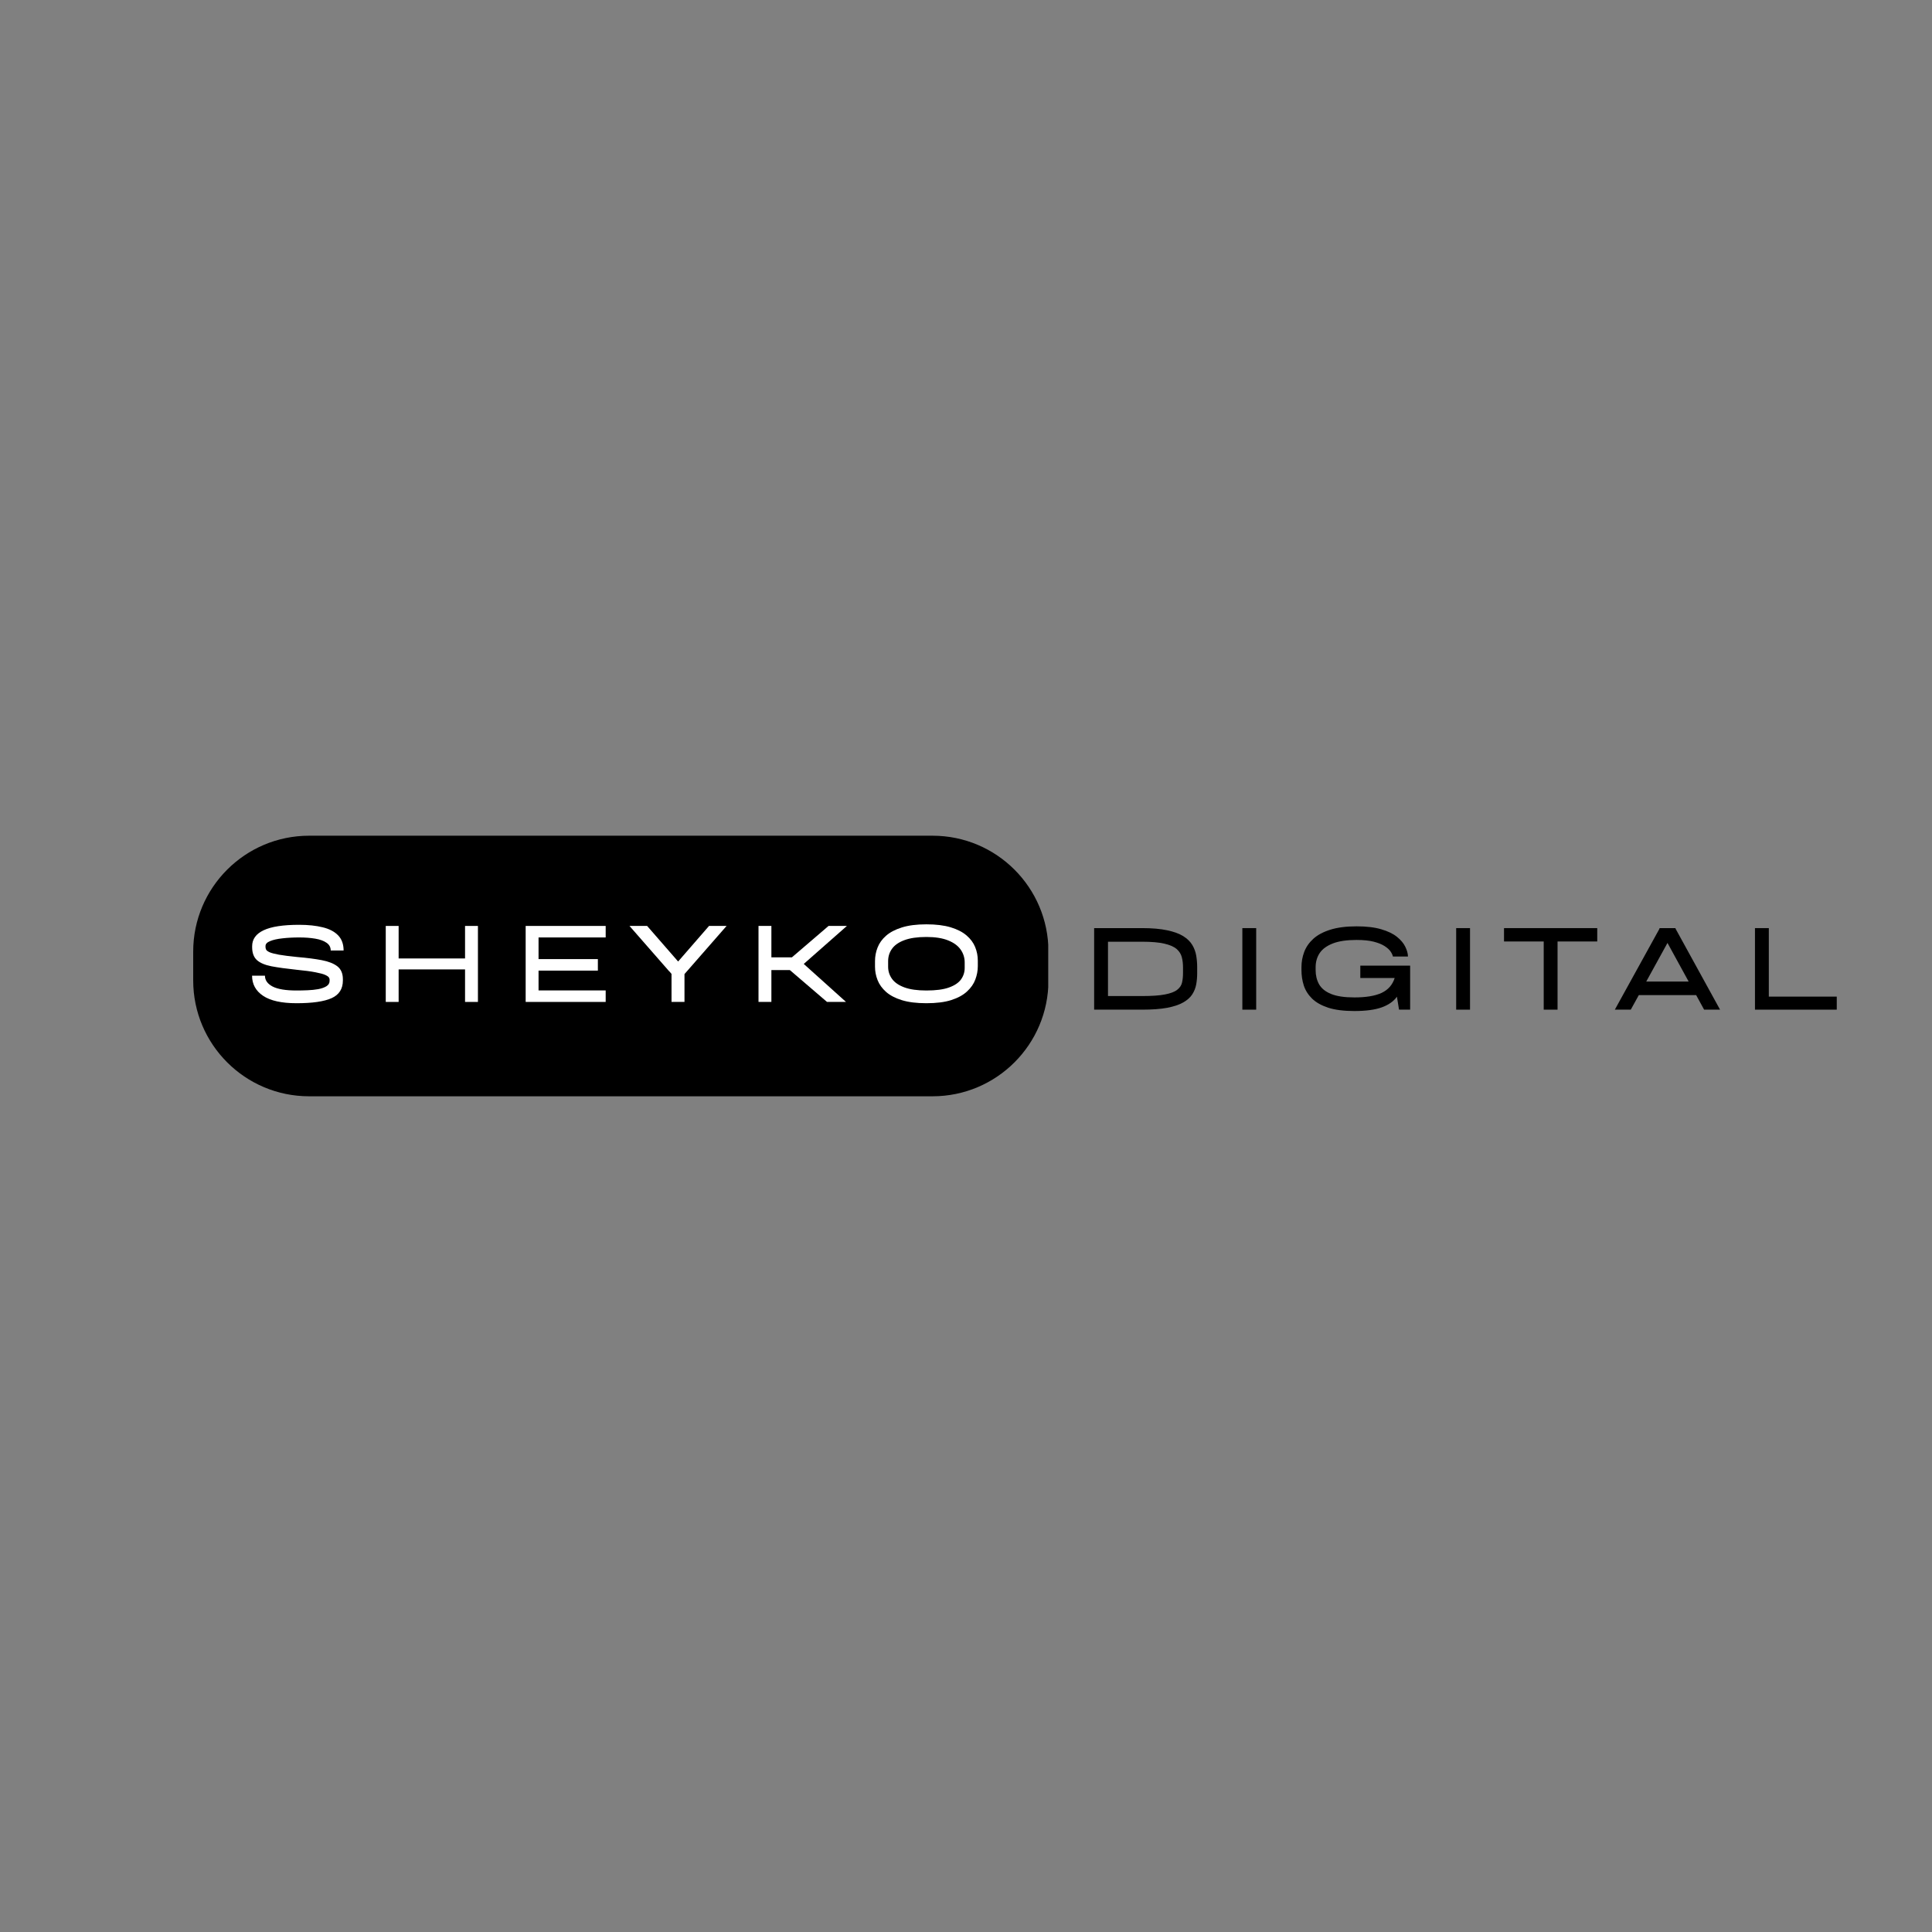 <svg xmlns="http://www.w3.org/2000/svg" xmlns:xlink="http://www.w3.org/1999/xlink" width="500" zoomAndPan="magnify" viewBox="0 0 375 375" height="500" preserveAspectRatio="xMidYMid meet" version="1.0"><rect x="0" y="0" width="375" height="375" fill="#808080" stroke="none"/><defs><g/><clipPath id="a50b28e1fe"><path d="M 37.301 162.012 L 203.66 162.012 L 203.66 212.789 L 37.301 212.789 Z M 37.301 162.012 " clip-rule="nonzero"/></clipPath><clipPath id="d0e89edde9"><path d="M 60 162.211 L 181.004 162.211 C 193.43 162.211 203.504 172.285 203.504 184.711 L 203.504 190.289 C 203.504 202.715 193.43 212.789 181.004 212.789 L 60 212.789 C 47.574 212.789 37.5 202.715 37.5 190.289 L 37.5 184.711 C 37.5 172.285 47.574 162.211 60 162.211 Z M 60 162.211 " clip-rule="nonzero"/></clipPath></defs><g clip-path="url(#a50b28e1fe)"><g clip-path="url(#d0e89edde9)"><path fill="#000000" d="M 37.5 162.211 L 203.461 162.211 L 203.461 212.789 L 37.5 212.789 Z M 37.5 162.211 " fill-opacity="1" fill-rule="nonzero"/></g></g><g fill="#ffffff" fill-opacity="1"><g transform="translate(46.958, 194.474)"><g><path d="M 17.234 -9.984 C 17.234 -10.617 16.961 -11.117 16.422 -11.484 C 15.891 -11.859 15.16 -12.125 14.234 -12.281 C 13.316 -12.438 12.273 -12.516 11.109 -12.516 C 9.941 -12.516 8.863 -12.457 7.875 -12.344 C 6.883 -12.238 6.086 -12.062 5.484 -11.812 C 4.879 -11.57 4.578 -11.254 4.578 -10.859 L 4.578 -10.641 C 4.578 -10.492 4.613 -10.336 4.688 -10.172 C 4.758 -10.004 4.977 -9.832 5.344 -9.656 C 5.719 -9.488 6.328 -9.328 7.172 -9.172 C 8.016 -9.023 9.195 -8.875 10.719 -8.719 C 12.582 -8.562 14.172 -8.359 15.484 -8.109 C 16.805 -7.859 17.82 -7.457 18.531 -6.906 C 19.238 -6.352 19.594 -5.52 19.594 -4.406 L 19.594 -4.156 C 19.594 -2.531 18.863 -1.391 17.406 -0.734 C 15.945 -0.078 13.676 0.25 10.594 0.25 C 7.707 0.25 5.547 -0.227 4.109 -1.188 C 2.68 -2.145 1.969 -3.445 1.969 -5.094 L 4.469 -5.094 C 4.469 -4.207 4.969 -3.504 5.969 -2.984 C 6.969 -2.473 8.508 -2.219 10.594 -2.219 C 11.281 -2.219 11.992 -2.234 12.734 -2.266 C 13.484 -2.297 14.18 -2.367 14.828 -2.484 C 15.473 -2.609 16 -2.797 16.406 -3.047 C 16.812 -3.305 17.016 -3.648 17.016 -4.078 L 17.016 -4.375 C 17.016 -4.469 16.973 -4.586 16.891 -4.734 C 16.805 -4.891 16.57 -5.055 16.188 -5.234 C 15.812 -5.41 15.18 -5.582 14.297 -5.75 C 13.422 -5.926 12.176 -6.094 10.562 -6.25 C 8.602 -6.457 6.988 -6.68 5.719 -6.922 C 4.457 -7.172 3.52 -7.57 2.906 -8.125 C 2.289 -8.688 1.984 -9.52 1.984 -10.625 L 1.984 -10.812 C 1.984 -12.176 2.723 -13.207 4.203 -13.906 C 5.68 -14.613 7.984 -14.969 11.109 -14.969 C 12.879 -14.969 14.406 -14.805 15.688 -14.484 C 16.977 -14.172 17.973 -13.648 18.672 -12.922 C 19.379 -12.191 19.734 -11.211 19.734 -9.984 Z M 17.234 -9.984 "/></g></g></g><g fill="#ffffff" fill-opacity="1"><g transform="translate(71.828, 194.474)"><g><path d="M 18.438 -14.75 L 20.938 -14.75 L 20.938 0 L 18.438 0 L 18.438 -6.312 L 5.547 -6.312 L 5.547 0 L 3.047 0 L 3.047 -14.75 L 5.547 -14.75 L 5.547 -8.438 L 18.438 -8.438 Z M 18.438 -14.75 "/></g></g></g><g fill="#ffffff" fill-opacity="1"><g transform="translate(98.984, 194.474)"><g><path d="M 18.578 -12.516 L 5.547 -12.516 L 5.547 -8.312 L 17.062 -8.312 L 17.062 -6.078 L 5.547 -6.078 L 5.547 -2.234 L 18.578 -2.234 L 18.578 0 L 3.047 0 L 3.047 -14.75 L 18.578 -14.75 Z M 18.578 -12.516 "/></g></g></g><g fill="#ffffff" fill-opacity="1"><g transform="translate(122.233, 194.474)"><g><path d="M 15.391 -14.75 L 18.797 -14.75 L 10.625 -5.406 L 10.625 0 L 8.109 0 L 8.109 -5.438 L 7.719 -5.906 L 7.688 -5.906 L -0.047 -14.75 L 3.375 -14.75 L 9.391 -7.844 Z M 15.391 -14.75 "/></g></g></g><g fill="#ffffff" fill-opacity="1"><g transform="translate(144.179, 194.474)"><g><path d="M 20.203 -14.75 L 11.828 -7.375 L 20.031 0 L 16.344 0 L 9.125 -6.188 L 5.547 -6.188 L 5.547 0 L 3.047 0 L 3.047 -14.75 L 5.547 -14.75 L 5.547 -8.656 L 9.531 -8.656 L 16.641 -14.75 Z M 20.203 -14.75 "/></g></g></g><g fill="#ffffff" fill-opacity="1"><g transform="translate(167.87, 194.474)"><g><path d="M 11.938 0.25 C 10.039 0.25 8.453 0.051 7.172 -0.344 C 5.898 -0.738 4.879 -1.273 4.109 -1.953 C 3.348 -2.629 2.801 -3.391 2.469 -4.234 C 2.133 -5.078 1.969 -5.941 1.969 -6.828 L 1.969 -7.922 C 1.969 -8.836 2.133 -9.719 2.469 -10.562 C 2.801 -11.414 3.348 -12.176 4.109 -12.844 C 4.879 -13.52 5.898 -14.055 7.172 -14.453 C 8.453 -14.859 10.039 -15.062 11.938 -15.062 C 13.812 -15.062 15.383 -14.867 16.656 -14.484 C 17.938 -14.098 18.961 -13.57 19.734 -12.906 C 20.504 -12.25 21.062 -11.5 21.406 -10.656 C 21.75 -9.812 21.922 -8.93 21.922 -8.016 L 21.922 -6.938 C 21.922 -6.062 21.758 -5.195 21.438 -4.344 C 21.125 -3.5 20.586 -2.727 19.828 -2.031 C 19.078 -1.332 18.055 -0.773 16.766 -0.359 C 15.484 0.047 13.875 0.25 11.938 0.25 Z M 11.938 -2.219 C 13.781 -2.219 15.238 -2.41 16.312 -2.797 C 17.395 -3.18 18.176 -3.703 18.656 -4.359 C 19.133 -5.023 19.375 -5.77 19.375 -6.594 L 19.375 -7.672 C 19.375 -8.586 19.113 -9.414 18.594 -10.156 C 18.07 -10.906 17.266 -11.5 16.172 -11.938 C 15.078 -12.383 13.664 -12.609 11.938 -12.609 C 10.176 -12.609 8.75 -12.398 7.656 -11.984 C 6.562 -11.578 5.766 -11.02 5.266 -10.312 C 4.766 -9.613 4.516 -8.816 4.516 -7.922 L 4.516 -6.828 C 4.516 -5.961 4.766 -5.18 5.266 -4.484 C 5.766 -3.785 6.562 -3.234 7.656 -2.828 C 8.75 -2.422 10.176 -2.219 11.938 -2.219 Z M 11.938 -2.219 "/></g></g></g><g fill="#000000" fill-opacity="1"><g transform="translate(209.106, 195.974)"><g><path d="M 12.547 -15.828 C 14.504 -15.828 16.133 -15.688 17.438 -15.406 C 18.738 -15.133 19.781 -14.754 20.562 -14.266 C 21.344 -13.773 21.926 -13.207 22.312 -12.562 C 22.695 -11.926 22.953 -11.238 23.078 -10.5 C 23.203 -9.758 23.266 -9.004 23.266 -8.234 L 23.266 -7.062 C 23.266 -6.32 23.203 -5.602 23.078 -4.906 C 22.953 -4.219 22.695 -3.57 22.312 -2.969 C 21.926 -2.375 21.344 -1.852 20.562 -1.406 C 19.781 -0.957 18.738 -0.609 17.438 -0.359 C 16.133 -0.117 14.504 0 12.547 0 L 3.266 0 L 3.266 -15.828 Z M 20.516 -7.062 L 20.516 -8.234 C 20.516 -8.93 20.438 -9.582 20.281 -10.188 C 20.125 -10.801 19.785 -11.332 19.266 -11.781 C 18.742 -12.227 17.953 -12.57 16.891 -12.812 C 15.828 -13.062 14.379 -13.188 12.547 -13.188 L 5.953 -13.188 L 5.953 -2.641 L 12.547 -2.641 C 14.453 -2.641 15.941 -2.742 17.016 -2.953 C 18.098 -3.16 18.891 -3.461 19.391 -3.859 C 19.898 -4.254 20.211 -4.723 20.328 -5.266 C 20.453 -5.816 20.516 -6.414 20.516 -7.062 Z M 20.516 -7.062 "/></g></g></g><g fill="#000000" fill-opacity="1"><g transform="translate(237.873, 195.974)"><g><path d="M 3.266 0 L 3.266 -15.828 L 5.953 -15.828 L 5.953 0 Z M 3.266 0 "/></g></g></g><g fill="#000000" fill-opacity="1"><g transform="translate(250.504, 195.974)"><g><path d="M 13.531 -8.547 L 23.203 -8.547 L 23.203 0 L 21.047 0 L 20.656 -2.406 L 20.656 -2.531 C 20 -1.613 19.004 -0.914 17.672 -0.438 C 16.348 0.031 14.582 0.266 12.375 0.266 C 10.332 0.266 8.645 0.051 7.312 -0.375 C 5.988 -0.812 4.941 -1.398 4.172 -2.141 C 3.41 -2.891 2.875 -3.738 2.562 -4.688 C 2.258 -5.645 2.109 -6.641 2.109 -7.672 L 2.109 -8.234 C 2.109 -9.266 2.285 -10.254 2.641 -11.203 C 3.004 -12.16 3.594 -13.008 4.406 -13.75 C 5.227 -14.5 6.328 -15.086 7.703 -15.516 C 9.078 -15.953 10.781 -16.172 12.812 -16.172 C 14.75 -16.172 16.352 -15.977 17.625 -15.594 C 18.906 -15.219 19.914 -14.727 20.656 -14.125 C 21.406 -13.52 21.941 -12.879 22.266 -12.203 C 22.598 -11.523 22.77 -10.895 22.781 -10.312 L 19.859 -10.312 C 19.805 -10.594 19.66 -10.91 19.422 -11.266 C 19.18 -11.629 18.797 -11.984 18.266 -12.328 C 17.742 -12.672 17.039 -12.957 16.156 -13.188 C 15.281 -13.414 14.164 -13.531 12.812 -13.531 C 10.914 -13.531 9.383 -13.305 8.219 -12.859 C 7.051 -12.41 6.195 -11.789 5.656 -11 C 5.125 -10.207 4.859 -9.285 4.859 -8.234 L 4.859 -7.672 C 4.859 -6.641 5.082 -5.723 5.531 -4.922 C 5.988 -4.117 6.766 -3.492 7.859 -3.047 C 8.953 -2.598 10.457 -2.375 12.375 -2.375 C 14.625 -2.375 16.383 -2.664 17.656 -3.25 C 18.926 -3.844 19.773 -4.805 20.203 -6.141 L 13.531 -6.141 Z M 13.531 -8.547 "/></g></g></g><g fill="#000000" fill-opacity="1"><g transform="translate(279.377, 195.974)"><g><path d="M 3.266 0 L 3.266 -15.828 L 5.953 -15.828 L 5.953 0 Z M 3.266 0 "/></g></g></g><g fill="#000000" fill-opacity="1"><g transform="translate(292.008, 195.974)"><g><path d="M 18.016 -15.828 L 18.016 -13.234 L 10.312 -13.234 L 10.312 0 L 7.625 0 L 7.625 -13.234 L -0.078 -13.234 L -0.078 -15.828 Z M 18.016 -15.828 "/></g></g></g><g fill="#000000" fill-opacity="1"><g transform="translate(313.314, 195.974)"><g><path d="M 17.453 0 L 15.906 -2.828 L 4.781 -2.828 L 3.219 0 L 0.125 0 L 8.812 -15.75 L 8.75 -15.828 L 11.922 -15.828 L 11.891 -15.75 L 20.547 0 Z M 6.219 -5.453 L 14.453 -5.453 L 10.344 -12.953 Z M 6.219 -5.453 "/></g></g></g><g fill="#000000" fill-opacity="1"><g transform="translate(337.388, 195.974)"><g><path d="M 5.938 -15.828 L 5.938 -2.531 L 19.125 -2.531 L 19.125 0 L 3.25 0 L 3.25 -15.828 Z M 5.938 -15.828 "/></g></g></g></svg>